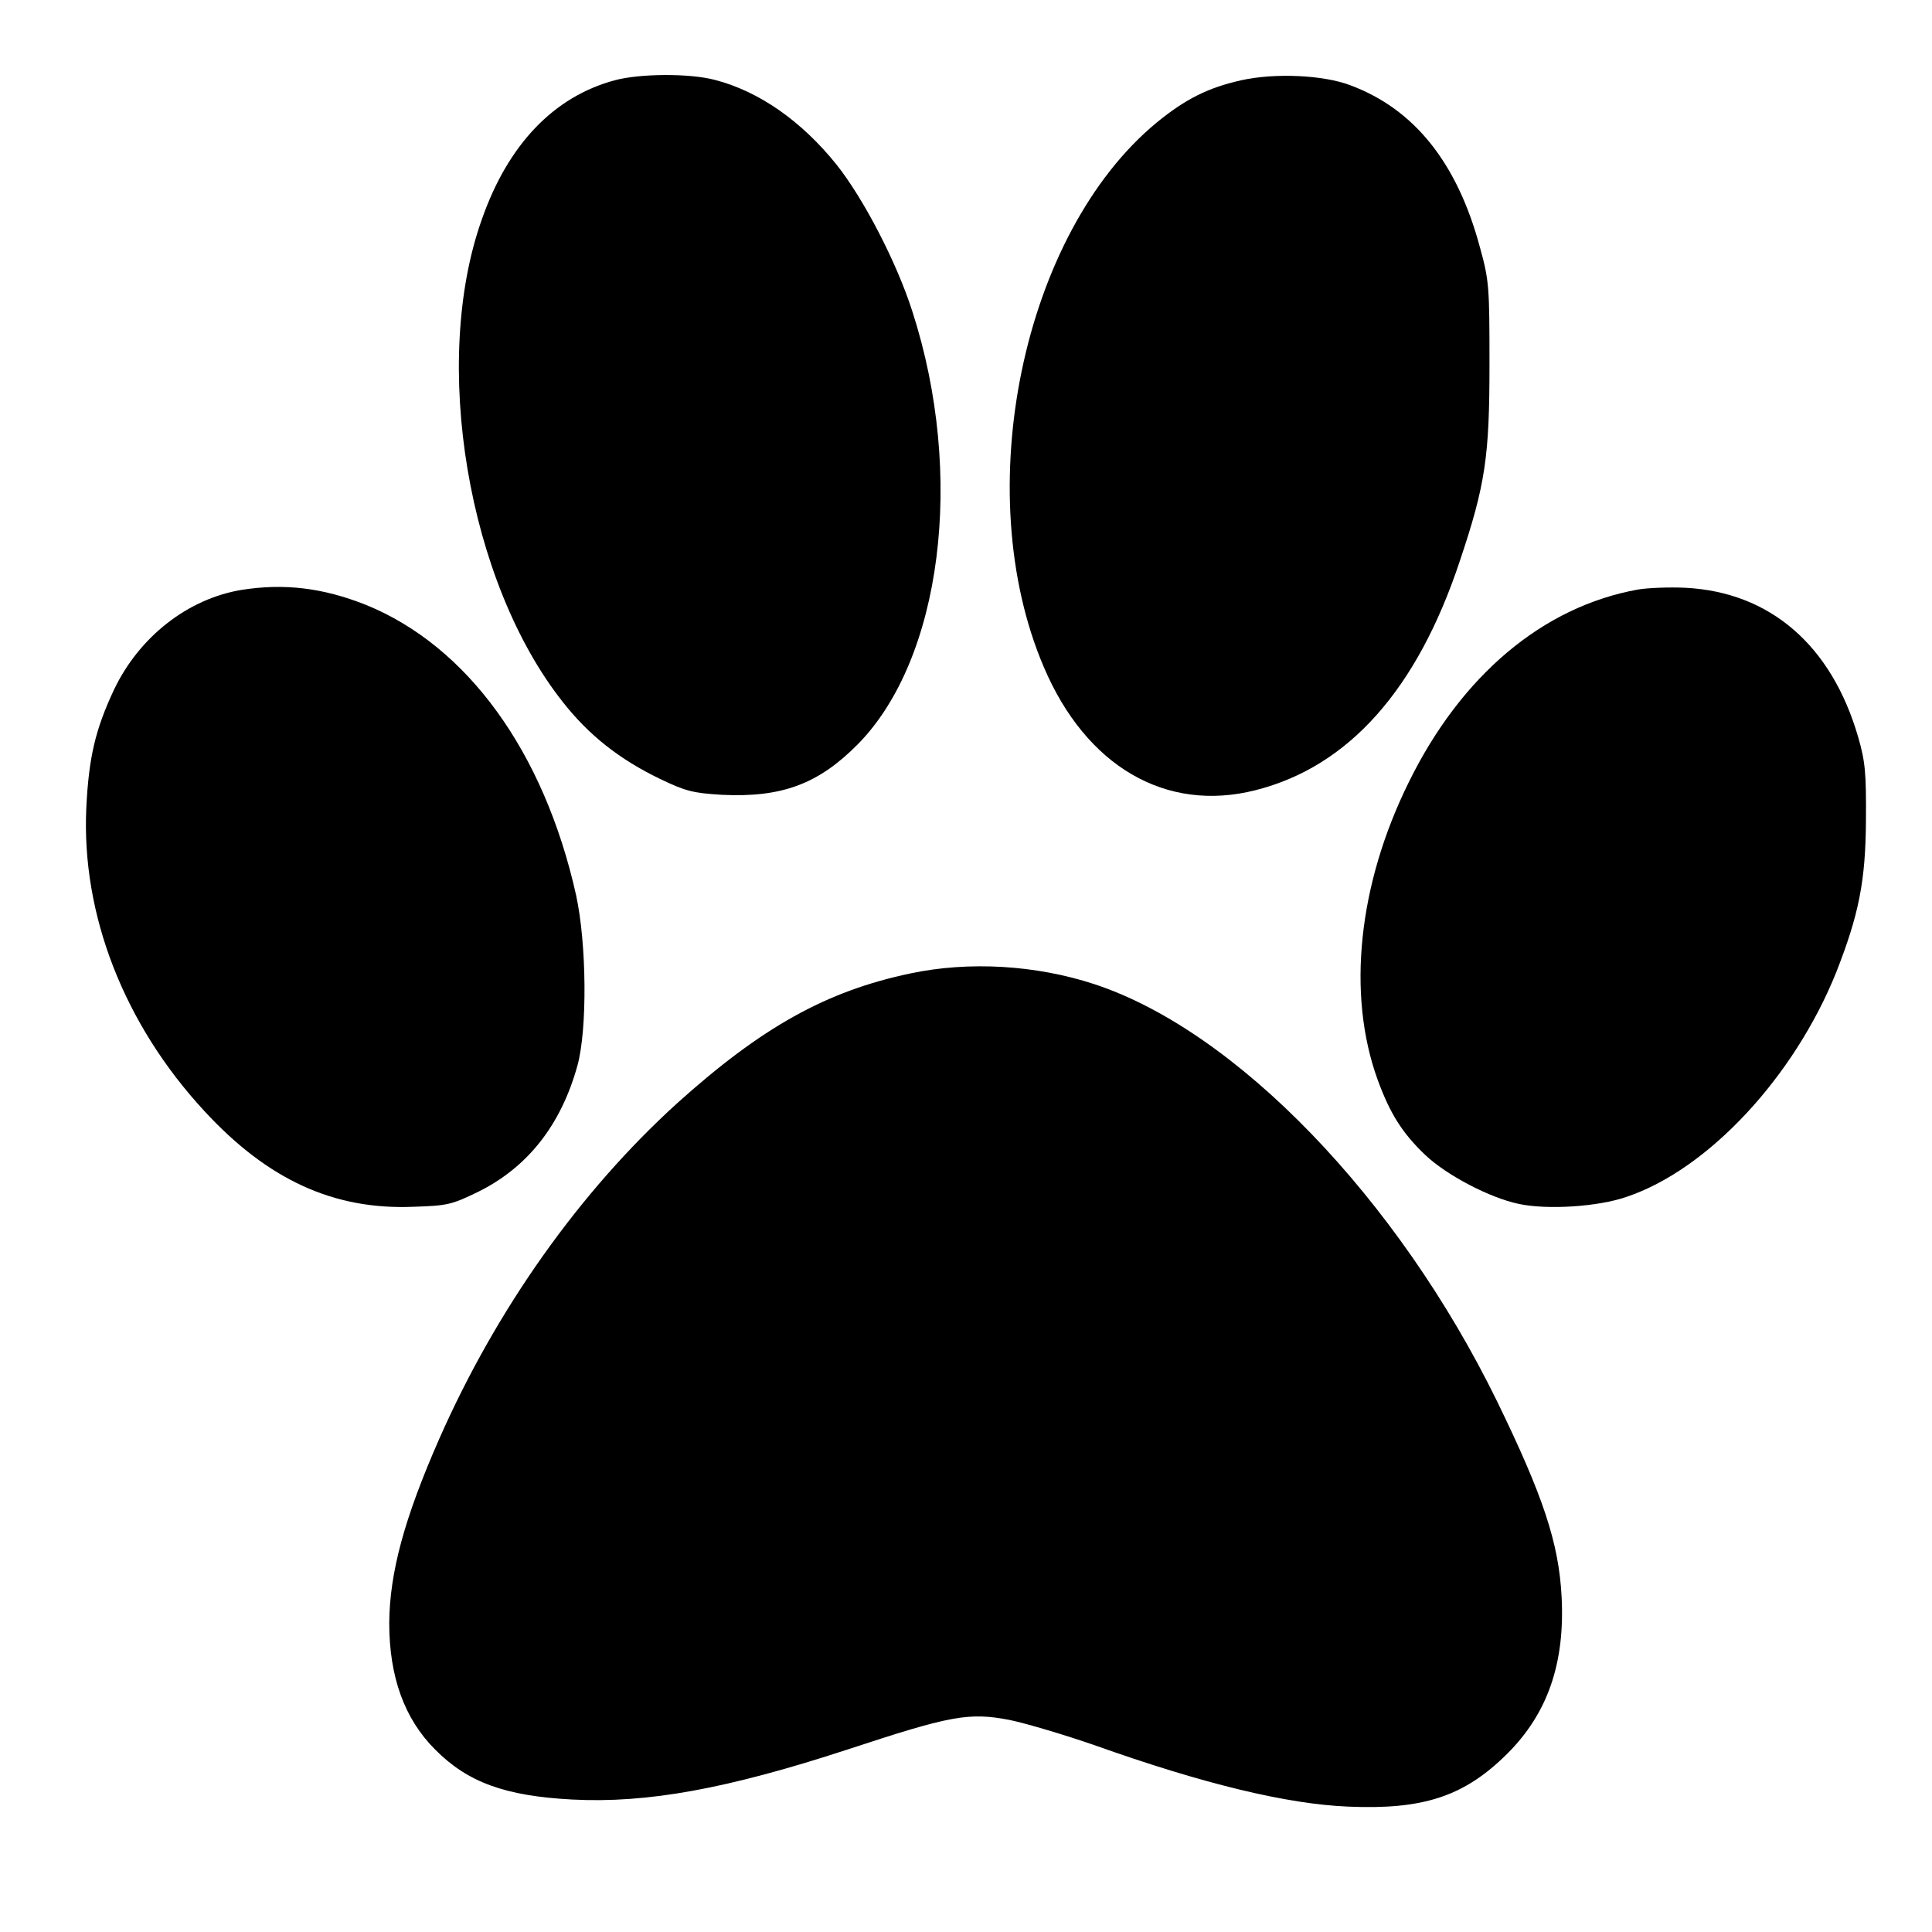 <?xml version="1.0" standalone="no"?>
<!DOCTYPE svg PUBLIC "-//W3C//DTD SVG 20010904//EN"
 "http://www.w3.org/TR/2001/REC-SVG-20010904/DTD/svg10.dtd">
<svg version="1.0" xmlns="http://www.w3.org/2000/svg"
 width="544pt" height="544pt" viewBox="0 0 544 544"
 preserveAspectRatio="xMidYMid meet">
<g transform="translate(0,544) scale(0.1,-0.1)"
fill="#000000" stroke="none">
<path d="M1731 5214 c-171 -46 -300 -180 -374 -391 -144 -403 -40 -1022 228
-1360 73 -93 159 -161 273 -216 73 -35 93 -40 175 -45 168 -8 271 30 382 142
237 240 303 758 154 1219 -44 138 -138 319 -214 414 -98 122 -218 206 -342
238 -72 19 -211 18 -282 -1z"/>
<path d="M3495 5214 c-94 -21 -157 -53 -238 -119 -378 -312 -529 -1039 -318
-1533 119 -280 344 -411 596 -347 262 66 455 283 575 644 73 217 84 296 84
556 0 218 -1 235 -27 329 -64 238 -185 389 -365 456 -76 29 -213 35 -307 14z"/>
<path d="M680 3779 c-151 -25 -288 -132 -359 -281 -52 -111 -71 -189 -78 -333
-14 -300 106 -609 333 -854 178 -193 364 -278 587 -269 97 3 109 6 183 42 140
69 234 189 280 356 28 102 26 343 -4 480 -90 403 -306 701 -592 817 -121 48
-230 61 -350 42z"/>
<path d="M4612 3780 c-267 -48 -497 -241 -645 -542 -143 -289 -175 -598 -88
-838 35 -96 70 -151 134 -212 60 -57 182 -121 264 -138 80 -17 223 -8 303 20
230 77 473 339 591 634 63 161 82 255 83 426 1 134 -2 166 -22 235 -75 258
-248 408 -487 420 -44 2 -104 0 -133 -5z"/>
<path d="M2563 2699 c-237 -50 -418 -151 -657 -366 -274 -249 -508 -579 -669
-944 -99 -225 -140 -378 -141 -519 0 -152 43 -270 129 -356 92 -93 198 -131
386 -141 212 -11 437 30 779 142 288 95 339 104 453 82 48 -10 155 -42 239
-71 306 -109 542 -166 715 -173 211 -9 326 29 446 148 115 114 164 256 154
444 -8 151 -52 283 -182 550 -280 572 -735 1043 -1134 1174 -165 54 -353 65
-518 30z"/>
</g>
</svg>
